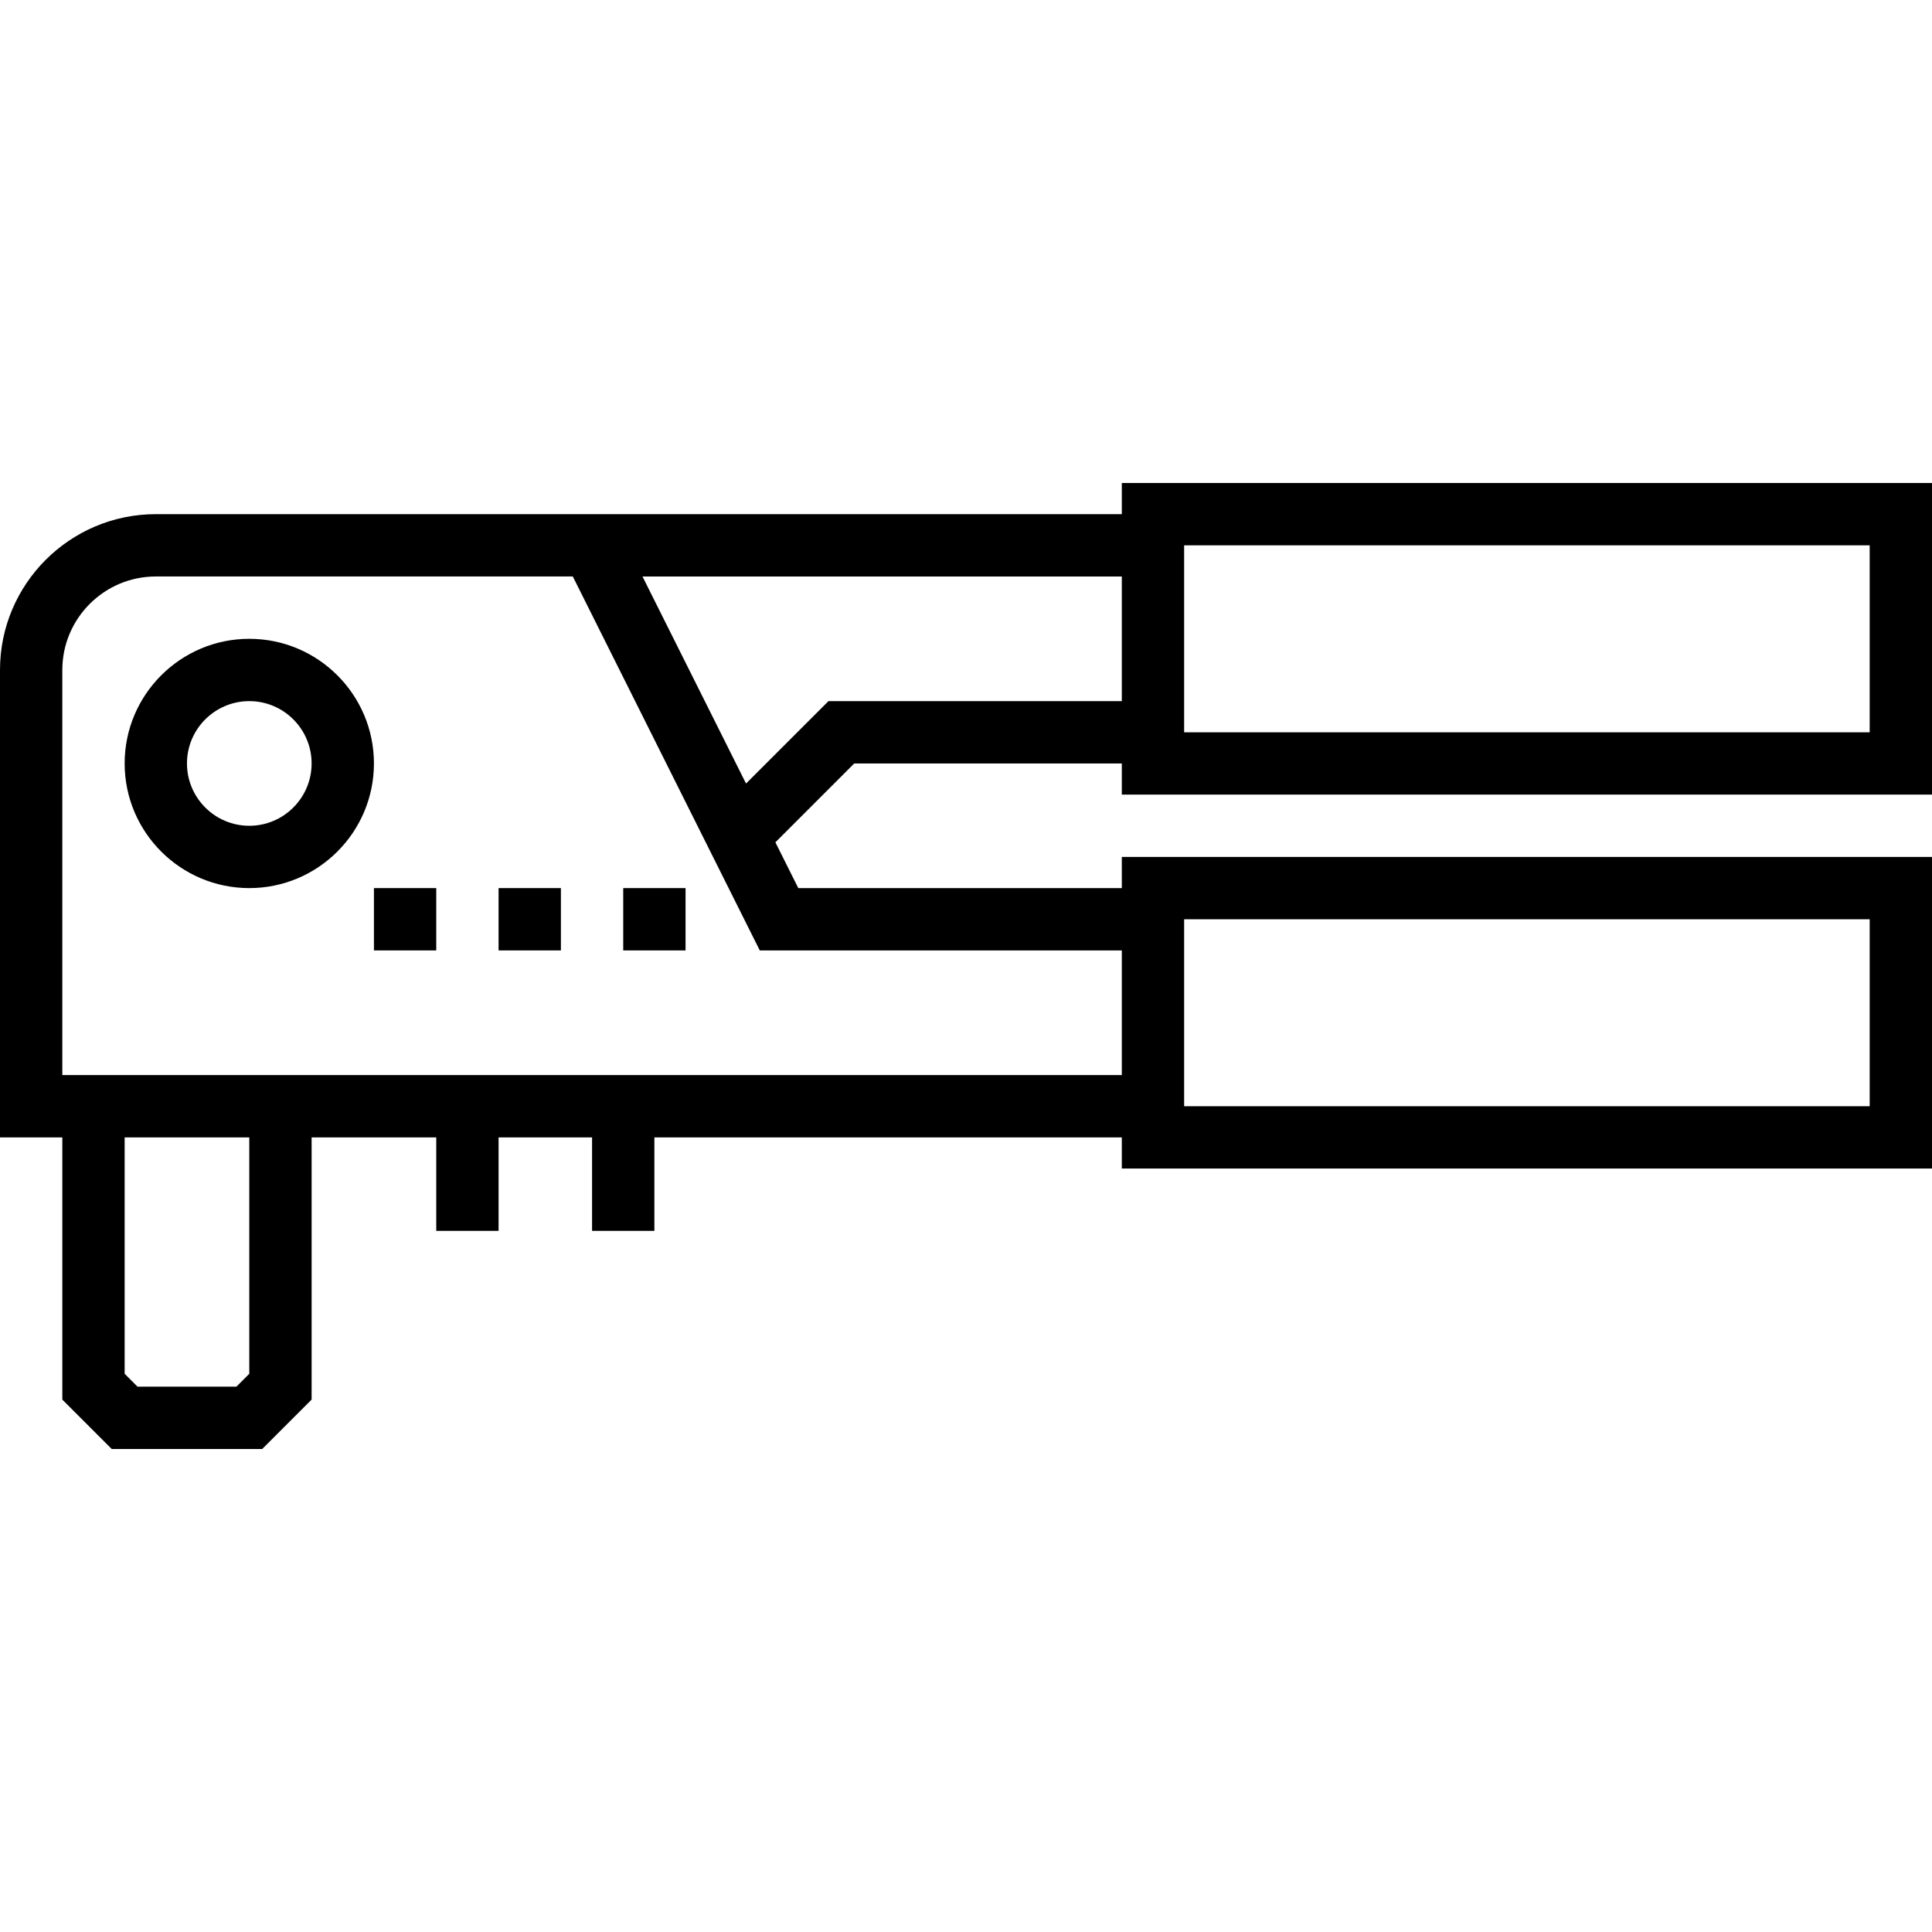 <?xml version="1.0" encoding="iso-8859-1"?>
<!-- Uploaded to: SVG Repo, www.svgrepo.com, Generator: SVG Repo Mixer Tools -->
<svg fill="#000000" version="1.1" id="Layer_1" xmlns="http://www.w3.org/2000/svg" xmlns:xlink="http://www.w3.org/1999/xlink" 
	 viewBox="0 0 496 496" xml:space="preserve">
<g>
	<g>
		<g>
			<path d="M496,204v-80H288v8H156.944H152H40c-22.056,0-40,17.944-40,40v120h16v67.312L28.688,372h38.624L80,359.312V292h32v24h16
				v-24h24v24h16v-24h120v8h208v-80H288v8h-83.056l-5.88-11.752L219.312,196H288v8H496z M304,183.2v-38.4V140h176v48H304V183.2z
				 M304,279.2v-38.4V236h176v48H304V279.2z M64,352.688L60.688,356H35.312L32,352.688V292h32V352.688z M288,244v32H16V172
				c0-13.232,10.768-24,24-24h107.056l48,96H288z M212.688,180l-21.16,21.16L164.944,148H288v32H212.688z"/>
			<path d="M64,164c-17.648,0-32,14.352-32,32s14.352,32,32,32s32-14.352,32-32S81.648,164,64,164z M64,212c-8.824,0-16-7.176-16-16
				c0-8.824,7.176-16,16-16c8.824,0,16,7.176,16,16C80,204.824,72.824,212,64,212z"/>
			<rect x="160" y="228" width="16" height="16"/>
			<rect x="128" y="228" width="16" height="16"/>
			<rect x="96" y="228" width="16" height="16"/>
		</g>
	</g>
</g>
</svg>